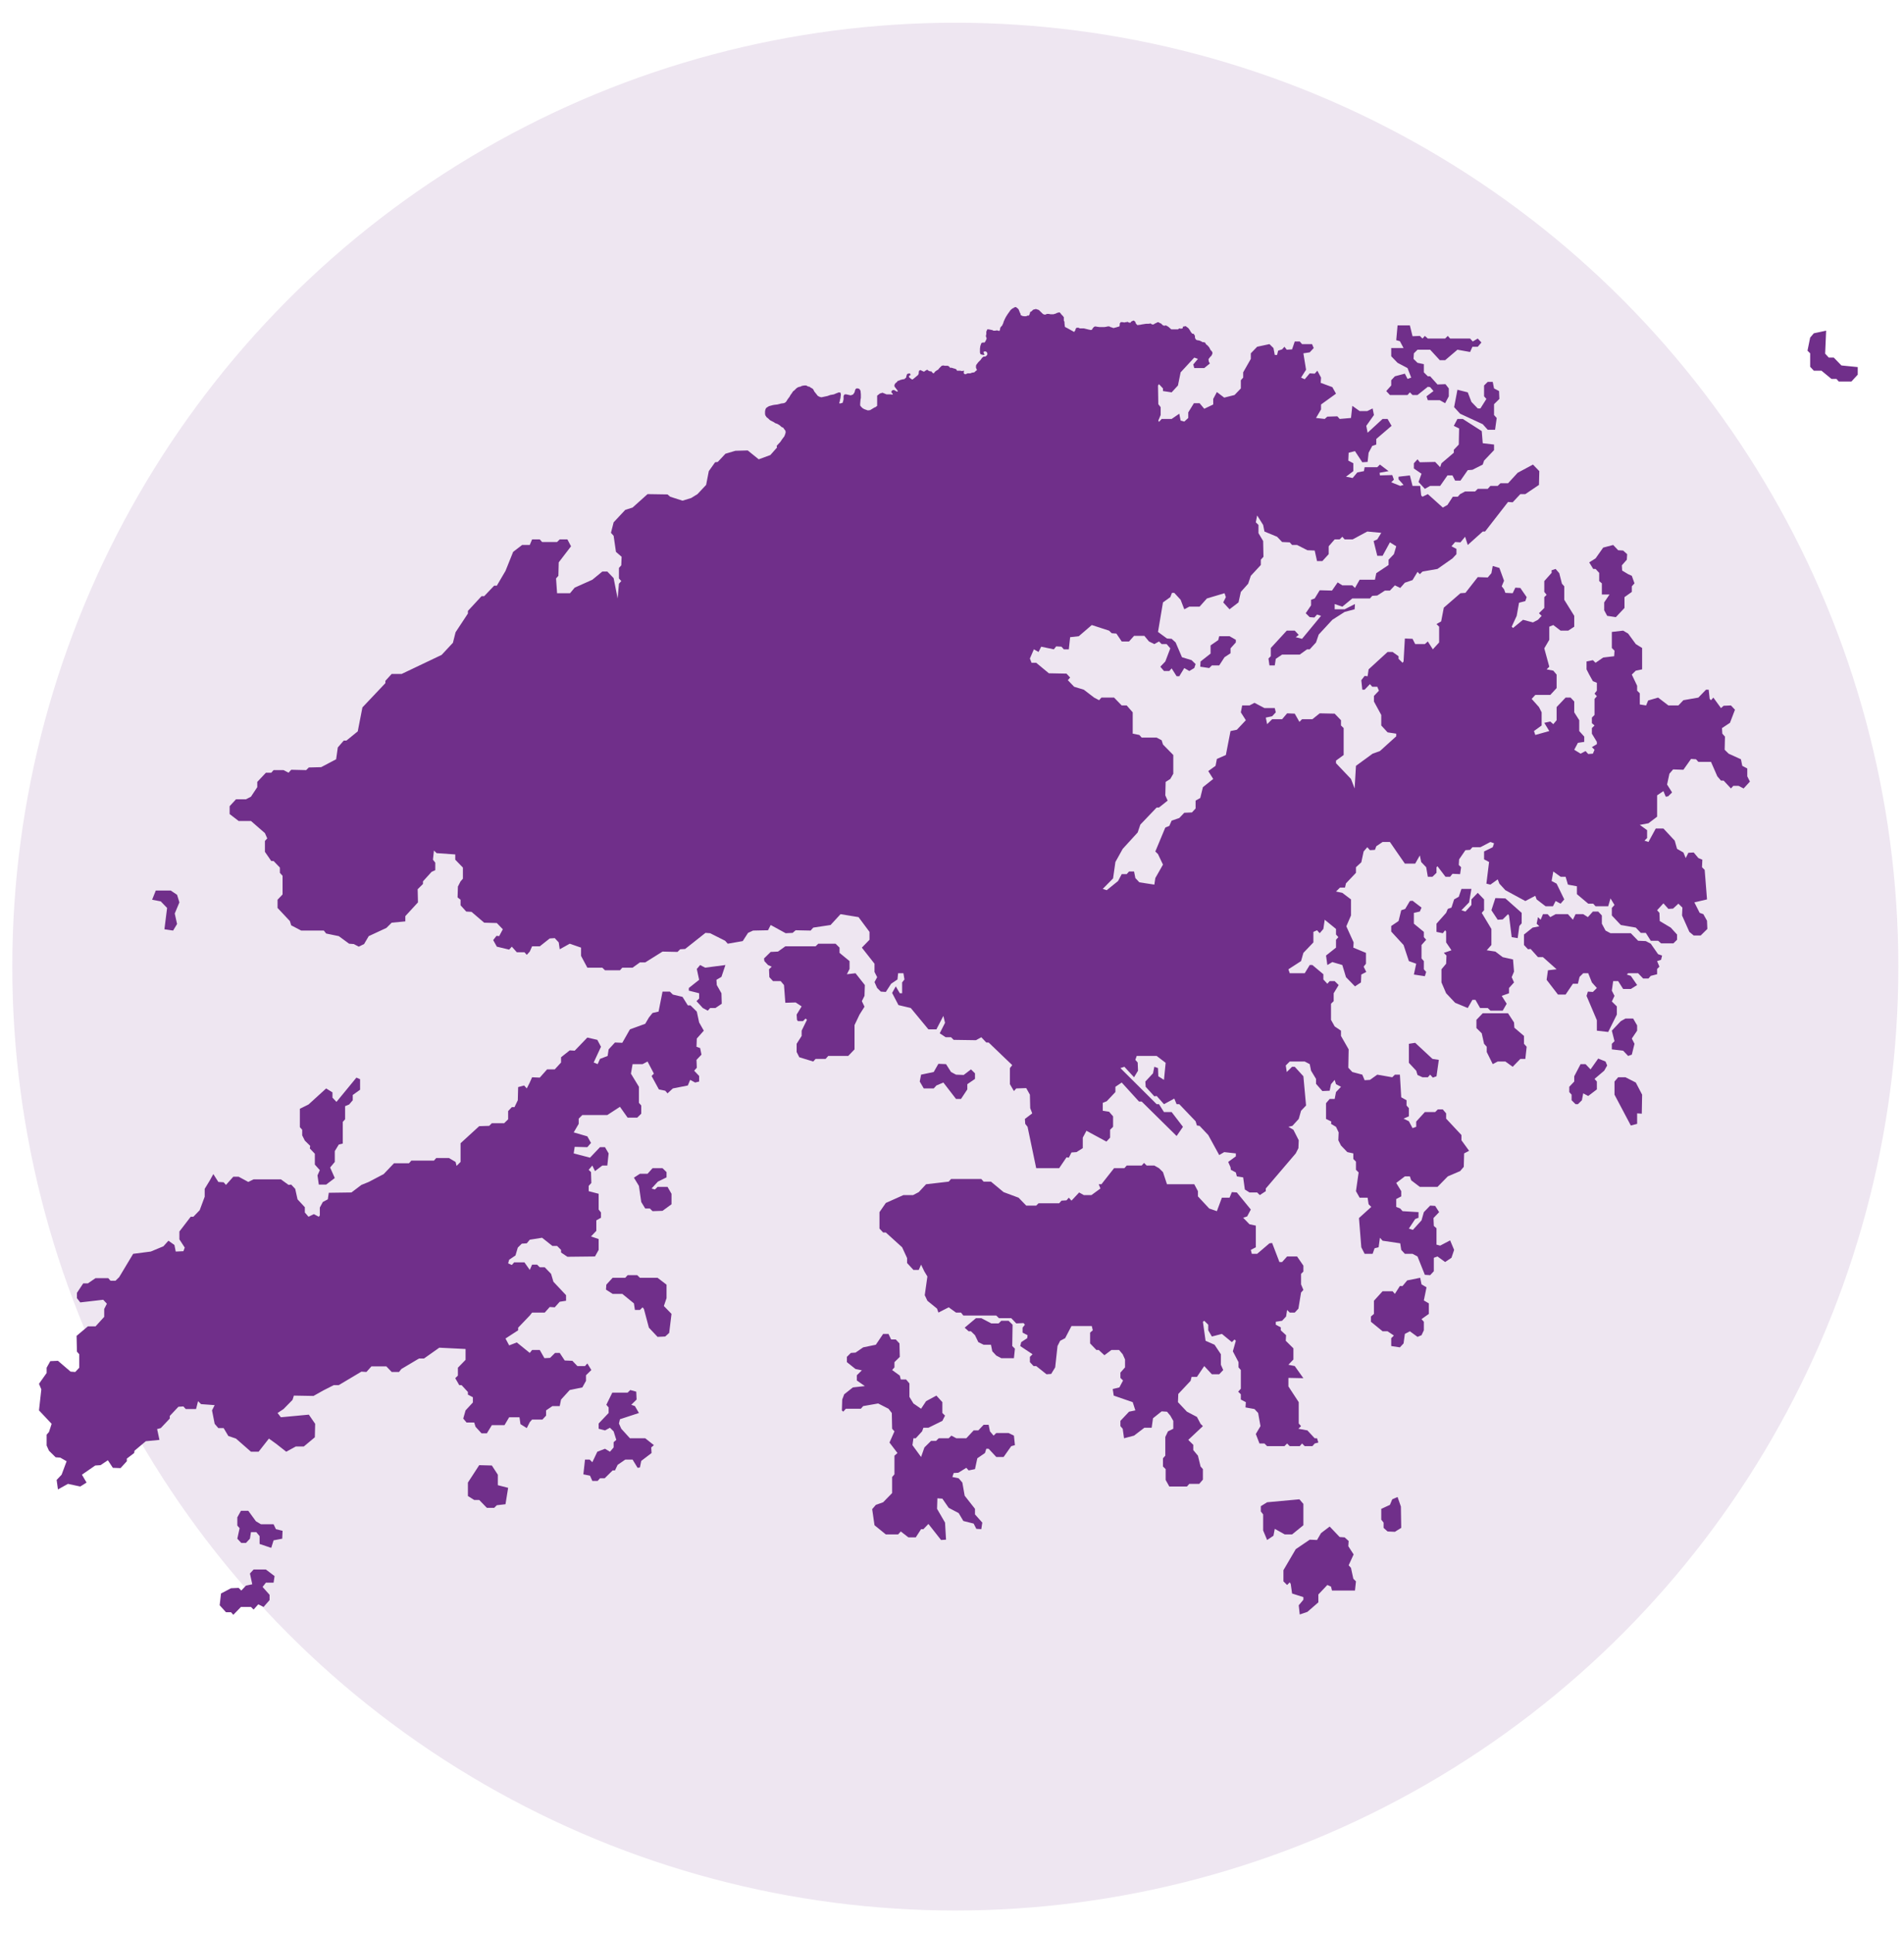 <?xml version="1.0" encoding="UTF-8"?>
<svg width="67px" height="68px" viewBox="0 0 67 68" version="1.1" xmlns="http://www.w3.org/2000/svg" xmlns:xlink="http://www.w3.org/1999/xlink">
    <title>Group 4</title>
    <g id="WEBSITE" stroke="none" stroke-width="1" fill="none" fill-rule="evenodd">
        <g id="HP-DK" transform="translate(-584, -5482)" fill="#702f8a">
            <g id="CONTACT" transform="translate(-13, 4732)">
                <g id="ICONS" transform="translate(193.372, 750.8)">
                    <g id="Group-4" transform="translate(404.061, 0)">
                        <ellipse id="Oval-Copy-4" opacity="0.12" cx="33.184" cy="33.2" rx="33.184" ry="33.2"></ellipse>
                        <path d="M35.316,10 L35.257,10.012 L35.234,10.035 L35.199,10.046 L35.129,10.104 L35.105,10.139 L35.023,10.254 L34.965,10.346 L34.941,10.392 L34.918,10.439 L34.883,10.519 L34.871,10.566 L34.848,10.612 L34.836,10.646 L34.801,10.681 L34.766,10.727 L34.754,10.808 L34.731,10.843 L34.649,10.82 L34.59,10.831 L34.531,10.831 L34.52,10.831 L34.508,10.82 L34.473,10.808 L34.414,10.796 L34.356,10.785 L34.309,10.785 L34.274,10.866 L34.274,10.958 L34.262,10.993 L34.262,11.039 L34.286,11.097 L34.274,11.143 L34.239,11.212 L34.215,11.247 L34.169,11.247 L34.11,11.258 L34.087,11.304 L34.063,11.374 L34.051,11.466 L34.051,11.581 L34.051,11.605 L34.075,11.662 L34.169,11.685 L34.215,11.674 L34.18,11.616 L34.18,11.57 L34.227,11.558 L34.274,11.57 L34.309,11.616 L34.309,11.674 L34.286,11.708 L34.239,11.743 L34.18,11.743 L34.133,11.778 L34.098,11.824 L34.075,11.858 L34.028,11.905 L33.993,11.939 L33.923,12.032 L33.911,12.066 L33.911,12.101 L33.911,12.136 L33.946,12.216 L33.888,12.262 L33.852,12.297 L33.77,12.309 L33.712,12.332 L33.677,12.332 L33.618,12.332 L33.536,12.366 L33.489,12.343 L33.478,12.309 L33.489,12.251 L33.501,12.239 L33.407,12.251 L33.361,12.239 L33.337,12.239 L33.279,12.239 L33.244,12.239 L33.22,12.193 L33.173,12.17 L33.126,12.159 L33.056,12.136 L32.998,12.136 L32.963,12.089 L32.916,12.066 L32.81,12.066 L32.763,12.055 L32.705,12.066 L32.623,12.147 L32.576,12.205 L32.529,12.228 L32.518,12.239 L32.482,12.262 L32.471,12.274 L32.436,12.32 L32.412,12.332 L32.377,12.309 L32.342,12.262 L32.295,12.262 L32.237,12.239 L32.213,12.216 L32.19,12.205 L32.131,12.239 L32.084,12.274 L32.049,12.262 L32.002,12.239 L31.956,12.216 L31.909,12.239 L31.897,12.286 L31.897,12.332 L31.874,12.389 L31.721,12.516 L31.675,12.551 L31.651,12.54 L31.628,12.528 L31.557,12.47 L31.557,12.413 L31.604,12.401 L31.604,12.355 L31.569,12.332 L31.487,12.355 L31.464,12.424 L31.452,12.482 L31.382,12.54 L31.347,12.54 L31.253,12.563 L31.206,12.586 L31.159,12.597 L31.124,12.643 L31.077,12.678 L31.042,12.736 L31.042,12.793 L31.077,12.84 L31.148,12.932 L31.159,12.978 L31.113,12.967 L31.054,12.932 L31.031,12.92 L30.984,12.92 L30.937,12.955 L30.937,13.013 L30.972,13.036 L30.984,13.082 L30.902,13.071 L30.832,13.071 L30.761,13.071 L30.621,13.013 L30.551,13.036 L30.539,13.036 L30.492,13.071 L30.433,13.117 L30.433,13.209 L30.433,13.359 L30.433,13.475 L30.375,13.521 L30.34,13.532 L30.188,13.625 L30.106,13.636 L29.977,13.59 L29.918,13.555 L29.871,13.509 L29.836,13.463 L29.836,13.394 L29.848,13.255 L29.86,13.197 L29.86,13.071 L29.848,12.944 L29.813,12.886 L29.766,12.863 L29.696,12.863 L29.661,12.909 L29.637,13.001 L29.614,13.036 L29.579,13.082 L29.567,13.082 L29.508,13.105 L29.497,13.105 L29.45,13.094 L29.391,13.082 L29.356,13.071 L29.286,13.071 L29.251,13.128 L29.251,13.174 L29.251,13.244 L29.239,13.301 L29.216,13.371 L29.169,13.382 L29.11,13.394 L29.099,13.359 L29.122,13.313 L29.122,13.278 L29.134,13.232 L29.145,13.186 L29.145,13.174 L29.157,13.082 L29.145,13.013 L29.087,13.001 L28.993,13.036 L28.911,13.071 L28.853,13.082 L28.782,13.094 L28.689,13.128 L28.583,13.151 L28.525,13.163 L28.478,13.174 L28.42,13.163 L28.373,13.14 L28.349,13.128 L28.338,13.117 L28.302,13.071 L28.256,13.013 L28.244,13.001 L28.22,12.967 L28.185,12.897 L28.15,12.863 L28.103,12.84 L28.057,12.805 L27.998,12.793 L27.939,12.759 L27.869,12.759 L27.799,12.77 L27.764,12.782 L27.752,12.793 L27.705,12.805 L27.658,12.817 L27.6,12.851 L27.553,12.897 L27.518,12.932 L27.471,12.967 L27.436,13.024 L27.401,13.071 L27.377,13.105 L27.354,13.151 L27.319,13.197 L27.284,13.244 L27.249,13.301 L27.225,13.336 L27.178,13.371 L27.143,13.382 L27.05,13.394 L27.014,13.405 L26.921,13.428 L26.815,13.44 L26.757,13.451 L26.628,13.486 L26.57,13.521 L26.523,13.555 L26.499,13.613 L26.488,13.671 L26.488,13.763 L26.499,13.809 L26.546,13.879 L26.593,13.913 L26.652,13.971 L26.687,13.994 L26.804,14.052 L26.815,14.063 L26.851,14.086 L26.921,14.109 L27.014,14.167 L27.05,14.202 L27.05,14.202 L27.061,14.213 L27.132,14.248 L27.178,14.317 L27.202,14.34 L27.214,14.398 L27.202,14.456 L27.167,14.548 L27.096,14.64 L27.026,14.744 L26.897,14.883 L26.909,14.941 L26.675,15.206 L26.265,15.356 L25.879,15.044 L25.445,15.056 L25.094,15.16 L24.825,15.448 L24.731,15.46 L24.509,15.772 L24.415,16.256 L24.111,16.58 L23.888,16.718 L23.584,16.811 L23.151,16.672 L23.057,16.591 L22.354,16.58 L21.827,17.053 L21.57,17.134 L21.16,17.572 L21.066,17.942 L21.16,18.046 L21.242,18.611 L21.441,18.784 L21.429,19.085 L21.347,19.177 L21.347,19.546 L21.429,19.639 L21.347,19.731 L21.301,20.25 L21.16,19.535 L20.938,19.304 L20.762,19.304 L20.411,19.592 L19.79,19.87 L19.626,20.066 L19.17,20.066 L19.134,19.546 L19.216,19.454 L19.228,18.981 L19.661,18.415 L19.533,18.173 L19.263,18.173 L19.17,18.265 L18.643,18.265 L18.561,18.173 L18.291,18.173 L18.209,18.369 L17.94,18.369 L17.624,18.611 L17.355,19.281 L17.05,19.8 L16.957,19.8 L16.605,20.17 L16.512,20.17 L16.032,20.689 L16.032,20.781 L15.598,21.439 L15.505,21.809 L15.107,22.236 L13.702,22.905 L13.35,22.905 L13.128,23.148 L13.128,23.229 L12.32,24.083 L12.156,24.925 L11.758,25.249 L11.664,25.249 L11.454,25.491 L11.395,25.907 L10.868,26.184 L10.435,26.195 L10.341,26.288 L9.814,26.276 L9.721,26.38 L9.545,26.288 L9.194,26.288 L9.112,26.38 L8.924,26.38 L8.62,26.703 L8.62,26.888 L8.398,27.223 L8.222,27.315 L7.871,27.315 L7.648,27.557 L7.648,27.834 L7.964,28.077 L8.398,28.077 L8.889,28.504 L8.971,28.689 L8.889,28.781 L8.889,29.162 L9.112,29.485 L9.194,29.485 L9.416,29.716 L9.416,29.901 L9.51,30.005 L9.51,30.662 L9.334,30.847 L9.334,31.136 L9.767,31.597 L9.814,31.748 L10.166,31.932 L10.962,31.932 L11.044,32.036 L11.489,32.128 L11.852,32.394 L12.016,32.406 L12.191,32.498 L12.379,32.406 L12.542,32.128 L13.163,31.84 L13.35,31.655 L13.83,31.609 L13.83,31.424 L14.275,30.94 L14.264,30.478 L14.451,30.293 L14.451,30.201 L14.755,29.866 L14.884,29.808 L14.884,29.543 L14.802,29.439 L14.837,29.116 L14.931,29.208 L15.587,29.254 L15.587,29.439 L15.856,29.716 L15.856,30.108 L15.774,30.201 L15.68,30.385 L15.669,30.766 L15.774,30.847 L15.774,31.043 L15.973,31.263 L16.16,31.274 L16.605,31.655 L17.05,31.667 L17.261,31.886 L17.132,32.128 L17.039,32.117 L16.922,32.267 L17.05,32.498 L17.484,32.602 L17.577,32.498 L17.753,32.694 L18.022,32.694 L18.104,32.786 L18.209,32.671 L18.291,32.486 L18.561,32.486 L18.912,32.209 L19.088,32.198 L19.228,32.348 L19.263,32.59 L19.615,32.394 L20.013,32.532 L20.013,32.821 L20.235,33.237 L20.762,33.237 L20.856,33.329 L21.383,33.329 L21.465,33.237 L21.827,33.237 L22.085,33.052 L22.272,33.052 L22.881,32.671 L23.408,32.683 L23.502,32.59 L23.677,32.579 L24.392,32.013 L24.556,32.025 L25.083,32.29 L25.176,32.394 L25.703,32.302 L25.89,32.013 L26.066,31.932 L26.593,31.921 L26.687,31.736 L27.214,32.025 L27.459,32.013 L27.565,31.921 L28.092,31.932 L28.185,31.828 L28.794,31.736 L29.145,31.355 L29.778,31.459 L30.164,31.978 L30.164,32.255 L29.895,32.532 L30.34,33.098 L30.34,33.387 L30.433,33.571 L30.34,33.745 L30.433,33.952 L30.562,34.079 L30.738,34.091 L30.925,33.802 L31.148,33.652 L31.171,33.433 L31.358,33.433 L31.394,33.652 L31.312,33.756 L31.312,34.137 L31.23,34.137 L31.089,33.895 L30.96,34.125 L31.183,34.553 L31.616,34.656 L32.237,35.407 L32.518,35.407 L32.763,34.934 L32.822,35.176 L32.635,35.545 L32.845,35.684 L33.033,35.684 L33.126,35.776 L33.911,35.788 L34.098,35.684 L34.274,35.869 L34.356,35.869 L35.187,36.665 L35.105,36.769 L35.105,37.335 L35.246,37.577 L35.328,37.485 L35.679,37.473 L35.808,37.704 L35.819,38.177 L35.89,38.362 L35.632,38.558 L35.644,38.731 L35.726,38.835 L36.03,40.29 L36.838,40.29 L37.096,39.909 L37.178,39.92 L37.271,39.736 L37.447,39.724 L37.669,39.585 L37.669,39.216 L37.798,38.974 L38.501,39.355 L38.63,39.216 L38.63,38.939 L38.735,38.835 L38.735,38.466 L38.594,38.304 L38.372,38.27 L38.372,37.992 L38.512,37.935 L38.817,37.612 L38.817,37.427 L39.039,37.277 L39.648,37.946 L39.742,37.946 L40.971,39.158 L41.194,38.835 L40.796,38.316 L40.526,38.316 L40.351,38.039 L40.269,38.039 L38.993,36.769 L39.133,36.723 L39.473,37.092 L39.613,36.861 L39.601,36.573 L39.519,36.48 L39.566,36.342 L40.269,36.342 L40.585,36.584 L40.526,37.184 L40.327,37.057 L40.316,36.769 L40.187,36.723 L40.14,36.954 L39.871,37.242 L39.882,37.427 L40.187,37.762 L40.269,37.75 L40.526,38.039 L40.889,37.842 L40.971,38.039 L41.065,38.039 L41.639,38.639 L41.686,38.789 L41.779,38.801 L42.084,39.124 L42.47,39.828 L42.646,39.724 L43.055,39.77 L43.055,39.874 L42.786,40.07 L42.868,40.255 L42.88,40.347 L43.055,40.44 L43.091,40.578 L43.313,40.613 L43.372,41.04 L43.536,41.144 L43.805,41.144 L43.898,41.236 L44.109,41.098 L44.109,41.005 L45.163,39.77 L45.257,39.585 L45.268,39.308 L45.081,38.939 L44.905,38.835 L45.046,38.801 L45.268,38.558 L45.35,38.27 L45.526,38.085 L45.432,37.057 L45.128,36.723 L45.034,36.723 L44.847,36.907 L44.812,36.677 L44.952,36.538 L45.479,36.538 L45.655,36.63 L45.702,36.861 L45.877,37.15 L45.877,37.323 L46.1,37.577 L46.357,37.565 L46.404,37.335 L46.533,37.184 L46.58,37.335 L46.755,37.427 L46.58,37.612 L46.533,37.854 L46.357,37.854 L46.229,38.004 L46.229,38.558 L46.416,38.65 L46.404,38.731 L46.58,38.835 L46.673,39.031 L46.662,39.308 L46.755,39.493 L46.978,39.724 L47.189,39.77 L47.189,39.966 L47.282,40.059 L47.282,40.347 L47.376,40.44 L47.282,41.098 L47.411,41.328 L47.692,41.328 L47.727,41.559 L47.821,41.652 L47.388,42.044 L47.47,43.072 L47.587,43.302 L47.868,43.302 L47.938,43.106 L48.079,43.072 L48.125,42.737 L48.219,42.841 L48.84,42.933 L48.875,43.164 L49.003,43.302 L49.273,43.302 L49.448,43.395 L49.706,44.041 L49.893,44.053 L50.022,43.914 L50.022,43.441 L50.151,43.395 L50.42,43.591 L50.643,43.441 L50.736,43.164 L50.596,42.829 L50.245,43.014 L50.116,42.979 L50.116,42.402 L50.022,42.321 L50.01,42.044 L50.209,41.836 L50.069,41.617 L49.893,41.606 L49.671,41.836 L49.589,42.125 L49.285,42.46 L49.144,42.414 L49.366,42.079 L49.484,42.033 L49.484,41.836 L48.922,41.802 L48.84,41.709 L48.699,41.652 L48.699,41.375 L48.875,41.282 L48.875,41.098 L48.699,40.809 L49.003,40.578 L49.179,40.578 L49.226,40.717 L49.53,40.948 L50.151,40.948 L50.514,40.578 L50.947,40.393 L51.076,40.243 L51.088,39.77 L51.263,39.678 L50.994,39.308 L50.994,39.124 L50.455,38.547 L50.455,38.362 L50.338,38.223 L50.163,38.223 L50.069,38.316 L49.706,38.316 L49.402,38.65 L49.402,38.835 L49.273,38.881 L49.144,38.639 L48.957,38.547 L49.144,38.466 L49.144,38.177 L49.062,38.085 L49.062,37.9 L48.875,37.796 L48.828,37 L48.652,37 L48.559,37.092 L48.032,37 L47.774,37.184 L47.587,37.196 L47.505,37 L47.154,36.907 L47.013,36.757 L47.025,36.111 L46.755,35.638 L46.755,35.453 L46.533,35.303 L46.404,35.072 L46.404,34.506 L46.498,34.414 L46.498,34.137 L46.673,33.848 L46.533,33.71 L46.357,33.71 L46.275,33.802 L46.135,33.652 L46.135,33.468 L45.748,33.144 L45.655,33.144 L45.479,33.433 L44.952,33.433 L44.905,33.294 L45.35,33.006 L45.432,32.717 L45.784,32.348 L45.784,31.978 L45.912,31.921 L46.006,32.025 L46.135,31.875 L46.182,31.551 L46.58,31.875 L46.58,32.071 L46.662,32.163 L46.58,32.255 L46.58,32.532 L46.229,32.81 L46.275,33.144 L46.451,33.04 L46.802,33.144 L46.931,33.571 L47.247,33.895 L47.458,33.756 L47.47,33.479 L47.645,33.387 L47.552,33.202 L47.634,33.098 L47.634,32.717 L47.189,32.532 L47.2,32.348 L46.943,31.782 L47.107,31.401 L47.107,30.836 L46.802,30.605 L46.58,30.559 L46.72,30.42 L46.896,30.42 L46.931,30.27 L47.282,29.901 L47.282,29.704 L47.47,29.531 L47.552,29.15 L47.68,29 L47.774,29.104 L47.95,29.093 L47.997,28.966 L48.219,28.816 L48.477,28.816 L48.699,29.139 L49.003,29.577 L49.366,29.577 L49.53,29.289 L49.577,29.52 L49.753,29.704 L49.811,30.039 L49.975,30.039 L50.116,29.901 L50.116,29.704 L50.151,29.67 L50.432,30.039 L50.596,30.039 L50.678,29.935 L50.947,29.947 L50.982,29.704 L50.9,29.624 L50.912,29.427 L51.134,29.104 L51.298,29.093 L51.38,29 L51.661,29 L52.013,28.816 L52.141,28.862 L52.095,29 L51.79,29.15 L51.79,29.427 L51.966,29.52 L51.872,30.282 L52.013,30.316 L52.27,30.131 L52.329,30.282 L52.54,30.512 L53.242,30.893 L53.593,30.709 L53.64,30.836 L53.956,31.078 L54.214,31.078 L54.308,30.893 L54.483,30.986 L54.612,30.836 L54.343,30.282 L54.167,30.189 L54.226,29.854 L54.483,30.039 L54.659,30.039 L54.741,30.316 L55.057,30.374 L55.057,30.651 L55.455,30.986 L55.631,30.986 L55.713,31.078 L56.158,31.078 L56.239,30.801 L56.38,31.032 L56.286,31.136 L56.286,31.401 L56.602,31.736 L57.129,31.828 L57.305,32.013 L57.481,32.013 L57.656,32.29 L57.914,32.29 L58.019,32.382 L58.452,32.382 L58.581,32.255 L58.581,32.071 L58.359,31.828 L57.972,31.597 L57.961,31.309 L57.879,31.217 L58.101,30.974 L58.277,31.17 L58.441,31.159 L58.628,30.986 L58.769,31.124 L58.757,31.401 L59.014,31.978 L59.167,32.105 L59.413,32.105 L59.647,31.875 L59.635,31.586 L59.506,31.355 L59.377,31.309 L59.19,30.94 L59.635,30.836 L59.553,29.797 L59.459,29.704 L59.471,29.439 L59.331,29.381 L59.167,29.185 L58.979,29.196 L58.886,29.381 L58.804,29.185 L58.581,29.058 L58.499,28.769 L58.101,28.342 L57.832,28.342 L57.574,28.816 L57.434,28.769 L57.527,28.677 L57.527,28.4 L57.27,28.215 L57.574,28.158 L57.879,27.927 L57.879,27.176 L58.101,27.026 L58.183,27.223 L58.265,27.211 L58.406,27.073 L58.23,26.795 L58.312,26.415 L58.441,26.264 L58.804,26.276 L59.073,25.895 L59.249,25.907 L59.331,25.999 L59.776,25.999 L59.998,26.507 L60.127,26.657 L60.22,26.657 L60.478,26.934 L60.56,26.842 L60.747,26.842 L60.923,26.934 L61.145,26.692 L61.052,26.507 L61.052,26.23 L60.876,26.138 L60.829,25.907 L60.396,25.71 L60.256,25.572 L60.267,25.11 L60.174,25.006 L60.162,24.81 L60.443,24.625 L60.619,24.164 L60.478,24.014 L60.22,24.025 L60.127,24.106 L59.858,23.737 L59.776,23.829 L59.729,23.783 L59.694,23.459 L59.6,23.459 L59.331,23.737 L58.804,23.829 L58.628,24.014 L58.277,24.014 L57.914,23.737 L57.563,23.84 L57.492,24.014 L57.27,23.979 L57.27,23.586 L57.176,23.494 L57.176,23.321 L56.989,22.928 L57.129,22.79 L57.352,22.744 L57.352,21.993 L57.129,21.855 L56.86,21.486 L56.684,21.382 L56.286,21.428 L56.286,21.993 L56.38,22.086 L56.368,22.282 L55.982,22.328 L55.713,22.513 L55.619,22.421 L55.396,22.467 L55.396,22.744 L55.49,22.928 L55.619,23.159 L55.759,23.217 L55.759,23.494 L55.677,23.598 L55.759,23.69 L55.677,23.783 L55.677,24.348 L55.584,24.441 L55.584,24.637 L55.677,24.718 L55.584,24.81 L55.584,25.006 L55.759,25.295 L55.759,25.376 L55.584,25.48 L55.677,25.572 L55.619,25.71 L55.455,25.722 L55.361,25.618 L55.186,25.71 L54.963,25.572 L55.092,25.329 L55.315,25.295 L55.315,25.11 L55.139,24.914 L55.139,24.533 L54.963,24.256 L54.963,23.875 L54.834,23.737 L54.659,23.737 L54.343,24.071 L54.343,24.533 L54.226,24.672 L54.12,24.579 L53.909,24.625 L54.085,24.914 L53.593,25.052 L53.546,24.914 L53.816,24.718 L53.816,24.256 L53.722,24.071 L53.465,23.783 L53.593,23.644 L54.12,23.644 L54.343,23.402 L54.343,22.928 L54.226,22.79 L53.991,22.744 L54.085,22.651 L53.909,22.005 L54.085,21.705 L54.085,21.243 L54.226,21.185 L54.483,21.382 L54.752,21.382 L54.963,21.243 L54.963,20.862 L54.612,20.297 L54.612,19.823 L54.53,19.731 L54.436,19.362 L54.308,19.212 L54.167,19.258 L54.167,19.35 L53.909,19.639 L53.909,20.02 L53.991,20.123 L53.909,20.204 L53.909,20.585 L53.722,20.77 L53.816,20.862 L53.687,21.001 L53.511,21.093 L53.16,21.001 L52.809,21.289 L52.762,21.243 L52.938,20.862 L53.02,20.401 L53.242,20.343 L53.289,20.204 L53.066,19.881 L52.891,19.87 L52.797,20.066 L52.54,20.054 L52.493,19.927 L52.411,19.823 L52.493,19.627 L52.329,19.177 L52.095,19.108 L52.048,19.362 L51.919,19.512 L51.568,19.5 L51.134,20.054 L50.959,20.066 L50.373,20.574 L50.28,21.058 L50.116,21.151 L50.209,21.243 L50.209,21.797 L49.987,22.04 L49.811,21.763 L49.706,21.855 L49.366,21.855 L49.273,21.67 L49.003,21.659 L48.957,22.467 L48.922,22.513 L48.781,22.374 L48.781,22.282 L48.57,22.132 L48.395,22.132 L47.727,22.744 L47.692,22.986 L47.587,22.975 L47.47,23.125 L47.505,23.459 L47.587,23.459 L47.774,23.263 L47.856,23.356 L48.032,23.356 L48.09,23.494 L47.915,23.679 L47.915,23.875 L48.172,24.348 L48.172,24.718 L48.395,24.96 L48.699,25.006 L48.699,25.099 L48.125,25.618 L47.868,25.71 L47.282,26.138 L47.235,26.934 L47.107,26.599 L46.58,26.045 L46.58,25.953 L46.849,25.757 L46.849,24.81 L46.755,24.718 L46.755,24.533 L46.533,24.302 L46.006,24.291 L45.748,24.498 L45.385,24.498 L45.292,24.591 L45.128,24.302 L44.859,24.291 L44.683,24.498 L44.332,24.498 L44.156,24.672 L44.109,24.441 L44.332,24.394 L44.461,24.256 L44.425,24.106 L44.062,24.106 L43.711,23.921 L43.536,24.014 L43.278,24.014 L43.231,24.256 L43.407,24.533 L43.091,24.868 L42.868,24.914 L42.704,25.757 L42.388,25.895 L42.341,26.138 L42.084,26.322 L42.259,26.599 L41.896,26.888 L41.803,27.269 L41.639,27.361 L41.639,27.638 L41.51,27.777 L41.241,27.788 L41.065,27.973 L40.796,28.065 L40.714,28.25 L40.573,28.308 L40.222,29.15 L40.316,29.243 L40.491,29.612 L40.222,30.085 L40.187,30.316 L39.66,30.235 L39.519,30.085 L39.473,29.854 L39.297,29.854 L39.215,29.947 L39.039,29.947 L38.911,30.189 L38.512,30.512 L38.372,30.466 L38.735,30.097 L38.817,29.52 L39.074,29.058 L39.601,28.481 L39.695,28.204 L40.269,27.604 L40.351,27.604 L40.655,27.361 L40.573,27.176 L40.585,26.703 L40.749,26.599 L40.854,26.415 L40.854,25.757 L40.491,25.387 L40.444,25.237 L40.269,25.145 L39.742,25.145 L39.66,25.052 L39.426,25.006 L39.426,24.256 L39.215,24.014 L39.039,24.014 L38.77,23.737 L38.325,23.737 L38.243,23.829 L38.068,23.737 L37.705,23.459 L37.365,23.356 L37.143,23.125 L37.224,23.032 L37.096,22.894 L36.475,22.882 L36.03,22.513 L35.866,22.513 L35.808,22.363 L35.948,22.04 L36.112,22.132 L36.206,21.947 L36.651,22.04 L36.733,21.936 L36.92,21.947 L37.002,22.04 L37.178,22.04 L37.224,21.613 L37.529,21.578 L37.986,21.185 L38.594,21.382 L38.688,21.474 L38.852,21.486 L39.039,21.763 L39.297,21.763 L39.473,21.566 L39.836,21.566 L39.999,21.763 L40.187,21.855 L40.351,21.763 L40.444,21.855 L40.62,21.855 L40.749,22.005 L40.573,22.467 L40.398,22.651 L40.526,22.802 L40.714,22.802 L40.796,22.709 L40.971,22.986 L41.065,22.986 L41.241,22.698 L41.416,22.802 L41.592,22.698 L41.639,22.559 L41.498,22.421 L41.159,22.317 L40.936,21.797 L40.796,21.67 L40.632,21.659 L40.316,21.428 L40.491,20.389 L40.749,20.204 L40.807,20.054 L40.889,20.054 L41.112,20.297 L41.241,20.631 L41.416,20.539 L41.779,20.539 L42.037,20.25 L42.657,20.066 L42.704,20.204 L42.611,20.389 L42.833,20.631 L43.149,20.389 L43.231,20.02 L43.489,19.731 L43.582,19.454 L43.934,19.073 L43.934,18.888 L44.027,18.784 L44.016,18.23 L43.852,17.953 L43.852,17.665 L43.758,17.572 L43.805,17.33 L44.016,17.665 L44.062,17.896 L44.507,18.08 L44.683,18.265 L44.952,18.277 L45.034,18.369 L45.21,18.369 L45.573,18.554 L45.83,18.565 L45.912,18.935 L46.1,18.935 L46.322,18.692 L46.322,18.415 L46.533,18.173 L46.709,18.173 L46.802,18.08 L46.884,18.173 L47.165,18.173 L47.68,17.896 L48.172,17.942 L48.032,18.173 L47.903,18.23 L48.032,18.75 L48.219,18.75 L48.477,18.277 L48.699,18.415 L48.617,18.692 L48.43,18.888 L48.43,19.073 L47.997,19.362 L47.95,19.592 L47.411,19.592 L47.247,19.881 L47.154,19.789 L46.802,19.789 L46.638,19.685 L46.439,19.973 L46.006,19.962 L45.83,20.25 L45.702,20.297 L45.702,20.493 L45.514,20.77 L45.655,20.908 L45.819,20.92 L45.912,20.816 L46.053,20.862 L45.385,21.67 L45.163,21.613 L45.268,21.532 L45.128,21.382 L44.847,21.382 L44.285,21.993 L44.285,22.282 L44.203,22.363 L44.238,22.605 L44.425,22.605 L44.461,22.374 L44.683,22.224 L45.304,22.224 L45.561,22.04 L45.655,22.04 L45.877,21.797 L45.971,21.52 L46.451,21.001 L46.884,20.724 L47.235,20.631 L47.247,20.447 L46.884,20.631 L46.533,20.631 L46.533,20.447 L46.802,20.539 L47.154,20.25 L47.774,20.25 L47.856,20.158 L48.032,20.147 L48.301,19.973 L48.477,19.973 L48.652,19.789 L48.84,19.881 L49.003,19.696 L49.273,19.604 L49.448,19.315 L49.53,19.396 L49.624,19.304 L50.151,19.212 L50.678,18.842 L50.818,18.692 L50.818,18.507 L50.643,18.415 L50.772,18.265 L50.959,18.277 L51.123,18.08 L51.216,18.369 L51.743,17.896 L51.825,17.896 L52.633,16.857 L52.797,16.868 L53.066,16.58 L53.242,16.58 L53.722,16.256 L53.734,15.772 L53.511,15.541 L52.973,15.829 L52.633,16.199 L52.364,16.199 L52.27,16.291 L52.013,16.291 L51.919,16.395 L51.568,16.395 L51.474,16.487 L51.123,16.487 L50.947,16.58 L50.865,16.672 L50.69,16.672 L50.502,16.961 L50.338,17.053 L49.811,16.58 L49.624,16.672 L49.577,16.626 L49.542,16.291 L49.273,16.291 L49.179,15.922 L48.781,15.968 L48.781,16.06 L48.957,16.256 L48.84,16.291 L48.523,16.164 L48.617,16.072 L48.559,15.91 L48.125,15.922 L48.114,15.829 L48.43,15.772 L48.125,15.541 L48.032,15.633 L47.587,15.633 L47.563,15.772 L47.329,15.818 L47.165,16.014 L46.931,15.968 L47.189,15.772 L47.189,15.495 L47.013,15.402 L47.025,15.125 L47.247,15.068 L47.505,15.46 L47.692,15.448 L47.727,15.125 L47.856,14.883 L47.997,14.837 L47.997,14.64 L48.535,14.179 L48.395,13.936 L48.219,13.936 L47.692,14.421 L47.645,14.179 L47.915,13.798 L47.868,13.567 L47.68,13.659 L47.411,13.659 L47.154,13.475 L47.107,13.902 L46.709,13.936 L46.627,13.844 L46.275,13.855 L46.182,13.936 L45.877,13.902 L46.053,13.602 L46.053,13.428 L46.58,13.047 L46.451,12.817 L46.041,12.666 L46.053,12.482 L45.924,12.239 L45.83,12.343 L45.655,12.332 L45.479,12.54 L45.35,12.482 L45.526,12.205 L45.432,11.628 L45.655,11.593 L45.795,11.443 L45.737,11.304 L45.385,11.304 L45.304,11.212 L45.128,11.212 L45.034,11.489 L44.847,11.501 L44.765,11.397 L44.683,11.489 L44.542,11.535 L44.507,11.685 L44.425,11.685 L44.379,11.443 L44.238,11.304 L43.805,11.397 L43.582,11.628 L43.582,11.824 L43.313,12.297 L43.313,12.482 L43.231,12.574 L43.231,12.863 L43.009,13.094 L42.646,13.186 L42.388,12.99 L42.259,13.232 L42.259,13.428 L41.943,13.578 L41.779,13.382 L41.58,13.382 L41.381,13.705 L41.381,13.902 L41.241,14.029 L41.112,13.994 L41.065,13.752 L40.796,13.936 L40.444,13.936 L40.351,14.04 L40.327,13.994 L40.409,13.798 L40.409,13.521 L40.327,13.417 L40.316,12.759 L40.351,12.713 L40.491,12.863 L40.491,12.955 L40.796,13.001 L41.018,12.759 L41.112,12.297 L41.592,11.778 L41.721,11.824 L41.557,12.02 L41.592,12.147 L41.943,12.147 L42.142,11.985 L42.107,11.928 L42.095,11.87 L42.095,11.824 L42.119,11.801 L42.142,11.766 L42.177,11.731 L42.189,11.72 L42.212,11.685 L42.236,11.616 L42.212,11.558 L42.166,11.512 L42.119,11.42 L42.06,11.351 L42.013,11.316 L41.99,11.281 L41.978,11.258 L41.967,11.247 L41.92,11.235 L41.885,11.235 L41.826,11.201 L41.767,11.177 L41.697,11.166 L41.662,11.154 L41.627,11.108 L41.615,11.062 L41.615,11.004 L41.592,10.981 L41.58,10.947 L41.522,10.935 L41.486,10.9 L41.486,10.889 L41.463,10.866 L41.44,10.82 L41.416,10.785 L41.381,10.739 L41.287,10.67 L41.252,10.681 L41.229,10.681 L41.194,10.693 L41.182,10.75 L41.124,10.762 L41.065,10.75 L41.018,10.785 L40.948,10.785 L40.854,10.785 L40.784,10.785 L40.679,10.693 L40.597,10.646 L40.526,10.658 L40.48,10.635 L40.421,10.577 L40.386,10.566 L40.327,10.531 L40.28,10.543 L40.245,10.566 L40.21,10.577 L40.163,10.612 L40.105,10.612 L40.058,10.577 L39.976,10.589 L39.894,10.589 L39.742,10.612 L39.695,10.623 L39.59,10.635 L39.555,10.6 L39.531,10.566 L39.531,10.554 L39.508,10.508 L39.461,10.473 L39.402,10.496 L39.367,10.519 L39.344,10.554 L39.285,10.543 L39.262,10.531 L39.25,10.519 L39.203,10.531 L39.18,10.531 L39.133,10.543 L39.063,10.531 L39.004,10.531 L38.981,10.566 L38.969,10.577 L38.969,10.635 L38.957,10.681 L38.84,10.716 L38.747,10.739 L38.688,10.716 L38.641,10.704 L38.606,10.681 L38.548,10.681 L38.501,10.693 L38.43,10.704 L38.349,10.704 L38.255,10.704 L38.173,10.693 L38.103,10.681 L38.056,10.704 L38.009,10.762 L37.997,10.796 L37.939,10.808 L37.904,10.796 L37.892,10.796 L37.798,10.773 L37.705,10.75 L37.564,10.75 L37.517,10.727 L37.47,10.727 L37.435,10.739 L37.412,10.785 L37.412,10.808 L37.365,10.877 L37.306,10.843 L37.119,10.739 L37.049,10.704 L37.037,10.681 L37.025,10.566 L37.025,10.531 L37.014,10.496 L37.002,10.473 L37.002,10.45 L37.002,10.358 L36.967,10.312 L36.92,10.265 L36.885,10.219 L36.85,10.185 L36.756,10.208 L36.721,10.231 L36.709,10.231 L36.639,10.254 L36.569,10.254 L36.534,10.254 L36.475,10.242 L36.405,10.242 L36.358,10.265 L36.311,10.265 L36.264,10.242 L36.241,10.219 L36.182,10.162 L36.159,10.139 L36.124,10.104 L36.089,10.092 L36.018,10.069 L35.972,10.081 L35.925,10.092 L35.901,10.115 L35.866,10.15 L35.819,10.173 L35.808,10.219 L35.796,10.254 L35.773,10.3 L35.726,10.3 L35.679,10.323 L35.597,10.323 L35.538,10.312 L35.48,10.277 L35.48,10.242 L35.456,10.196 L35.41,10.081 L35.375,10.046 L35.316,10 Z M48.746,10.646 L48.699,11.166 L48.828,11.201 L48.957,11.443 L48.523,11.443 L48.523,11.731 L48.746,11.962 L49.097,12.147 L49.226,12.482 L49.097,12.528 L49.003,12.343 L48.652,12.436 L48.523,12.574 L48.523,12.759 L48.348,12.955 L48.477,13.094 L49.097,13.094 L49.179,13.001 L49.273,13.094 L49.448,13.094 L49.811,12.805 L49.893,12.817 L50.01,12.955 L49.765,13.14 L49.811,13.278 L50.233,13.278 L50.42,13.382 L50.549,13.14 L50.549,12.863 L50.432,12.713 L50.151,12.724 L49.893,12.436 L49.811,12.436 L49.671,12.297 L49.671,12.009 L49.448,11.962 L49.308,11.824 L49.32,11.628 L49.448,11.501 L49.893,11.501 L50.233,11.87 L50.42,11.87 L50.853,11.501 L51.298,11.581 L51.38,11.397 L51.568,11.397 L51.697,11.247 L51.568,11.108 L51.392,11.212 L51.298,11.108 L50.596,11.108 L50.514,11.016 L50.42,11.108 L49.811,11.108 L49.706,11.016 L49.624,11.108 L49.53,11.016 L49.273,11.027 L49.179,10.646 L48.746,10.646 Z M63.394,10.923 L63.265,11.074 L63.171,11.535 L63.265,11.628 L63.265,12.101 L63.394,12.239 L63.663,12.239 L64.014,12.528 L64.19,12.528 L64.272,12.62 L64.717,12.62 L64.939,12.378 L64.939,12.112 L64.365,12.055 L64.096,11.778 L63.92,11.778 L63.792,11.639 L63.827,10.831 L63.394,10.923 Z M51.919,12.632 L51.79,12.759 L51.79,13.14 L51.872,13.232 L51.661,13.567 L51.568,13.567 L51.345,13.336 L51.216,13.001 L50.853,12.909 L50.736,13.521 L50.947,13.752 L51.743,14.121 L51.919,14.317 L52.177,14.317 L52.235,13.902 L52.141,13.798 L52.141,13.417 L52.329,13.232 L52.317,12.955 L52.141,12.863 L52.095,12.632 L51.919,12.632 Z M50.853,13.936 L50.725,14.179 L50.912,14.271 L50.9,14.837 L50.725,15.021 L50.725,15.125 L50.291,15.495 L50.245,15.633 L50.069,15.448 L49.53,15.46 L49.448,15.356 L49.32,15.495 L49.32,15.679 L49.589,15.864 L49.484,16.153 L49.706,16.395 L49.893,16.291 L50.245,16.291 L50.502,15.922 L50.678,15.922 L50.772,16.106 L50.959,16.106 L51.216,15.737 L51.38,15.725 L51.743,15.541 L51.79,15.402 L52.141,15.033 L52.141,14.837 L51.743,14.79 L51.708,14.363 L51.041,13.936 L50.853,13.936 Z M55.982,18.461 L55.713,18.842 L55.49,18.981 L55.631,19.212 L55.713,19.212 L55.841,19.35 L55.841,19.639 L55.935,19.719 L55.935,20.112 L56.204,20.112 L56.017,20.389 L56.017,20.666 L56.122,20.862 L56.427,20.908 L56.731,20.585 L56.731,20.204 L56.989,20.02 L56.989,19.823 L57.083,19.719 L56.989,19.454 L56.86,19.396 L56.649,19.269 L56.638,19.085 L56.813,18.888 L56.825,18.692 L56.684,18.565 L56.509,18.554 L56.333,18.369 L55.982,18.461 Z M42.47,21.578 L42.435,21.716 L42.166,21.901 L42.166,22.19 L41.814,22.467 L41.803,22.651 L42.119,22.698 L42.212,22.605 L42.47,22.605 L42.657,22.317 L42.868,22.178 L42.868,22.005 L43.055,21.797 L43.055,21.705 L42.833,21.578 L42.47,21.578 Z M50.994,30.466 L50.9,30.743 L50.736,30.836 L50.643,31.124 L50.514,31.17 L50.455,31.309 L50.116,31.69 L50.116,31.978 L50.338,32.025 L50.42,31.921 L50.455,31.967 L50.455,32.348 L50.643,32.625 L50.373,32.717 L50.467,32.81 L50.455,33.098 L50.291,33.294 L50.291,33.756 L50.455,34.137 L50.772,34.472 L51.216,34.656 L51.38,34.368 L51.486,34.368 L51.65,34.656 L51.919,34.656 L52.013,34.749 L52.446,34.749 L52.586,34.506 L52.411,34.229 L52.668,34.137 L52.668,33.952 L52.844,33.756 L52.762,33.571 L52.844,33.375 L52.809,32.948 L52.446,32.867 L52.188,32.671 L51.884,32.625 L52.048,32.44 L52.048,31.875 L51.708,31.309 L51.79,31.217 L51.79,30.836 L51.568,30.605 L51.345,30.836 L51.345,31.032 L51.134,31.263 L50.994,31.217 L51.263,30.94 L51.345,30.466 L50.994,30.466 Z M5.049,30.524 L4.92,30.847 L5.224,30.905 L5.447,31.136 L5.353,31.886 L5.658,31.932 L5.798,31.701 L5.716,31.332 L5.88,30.94 L5.798,30.674 L5.576,30.524 L5.049,30.524 Z M52.048,31.217 L52.27,31.551 L52.446,31.54 L52.633,31.355 L52.668,31.401 L52.762,32.163 L52.973,32.198 L53.031,31.771 L53.113,31.678 L53.113,31.309 L52.54,30.801 L52.188,30.789 L52.048,31.217 Z M49.179,30.893 L49.015,31.17 L48.875,31.217 L48.781,31.597 L48.523,31.771 L48.523,31.967 L48.957,32.44 L49.144,33.006 L49.402,33.098 L49.32,33.479 L49.706,33.537 L49.753,33.387 L49.671,33.294 L49.671,33.006 L49.589,32.913 L49.589,32.44 L49.753,32.255 L49.671,32.163 L49.671,31.978 L49.32,31.69 L49.32,31.309 L49.53,31.263 L49.589,31.124 L49.273,30.882 L49.179,30.893 Z M55.619,31.263 L55.443,31.459 L55.279,31.355 L55.01,31.355 L54.916,31.551 L54.741,31.355 L54.308,31.355 L54.12,31.459 L54.027,31.355 L53.863,31.355 L53.781,31.551 L53.687,31.459 L53.64,31.69 L53.734,31.782 L53.5,31.828 L53.195,32.071 L53.195,32.44 L53.336,32.59 L53.429,32.579 L53.687,32.867 L53.863,32.867 L54.343,33.294 L54.038,33.329 L53.991,33.664 L54.39,34.183 L54.659,34.183 L54.916,33.802 L55.092,33.802 L55.151,33.56 L55.279,33.433 L55.455,33.433 L55.584,33.756 L55.759,33.952 L55.619,34.091 L55.443,34.079 L55.396,34.229 L55.759,35.084 L55.759,35.453 L56.158,35.499 L56.462,34.887 L56.462,34.599 L56.286,34.426 L56.38,34.229 L56.286,34.045 L56.333,33.71 L56.509,33.71 L56.684,33.987 L56.954,33.987 L57.176,33.848 L56.954,33.525 L56.813,33.479 L56.86,33.433 L57.211,33.433 L57.387,33.618 L57.574,33.618 L57.656,33.525 L57.879,33.468 L57.879,33.283 L57.961,33.202 L57.879,33.006 L58.019,32.96 L58.054,32.81 L57.914,32.763 L57.656,32.394 L57.481,32.302 L57.211,32.29 L56.954,32.025 L56.239,32.025 L56.064,31.932 L55.935,31.69 L55.935,31.401 L55.806,31.263 L55.619,31.263 Z M28.361,32.394 L28.267,32.486 L27.202,32.486 L26.944,32.671 L26.687,32.683 L26.452,32.913 L26.464,33.006 L26.593,33.144 L26.722,33.202 L26.628,33.294 L26.64,33.571 L26.769,33.71 L27.038,33.71 L27.155,33.848 L27.202,34.472 L27.565,34.46 L27.776,34.599 L27.6,34.887 L27.612,35.072 L27.647,35.118 L27.822,35.118 L27.916,35.026 L27.963,35.072 L27.776,35.453 L27.776,35.638 L27.6,35.915 L27.6,36.203 L27.694,36.388 L28.185,36.538 L28.267,36.446 L28.619,36.446 L28.712,36.342 L29.415,36.342 L29.637,36.111 L29.637,35.257 L29.813,34.887 L29.988,34.61 L29.895,34.414 L29.988,34.229 L30,33.848 L29.672,33.433 L29.368,33.468 L29.462,33.283 L29.462,33.006 L29.11,32.717 L29.11,32.532 L28.97,32.394 L28.361,32.394 Z M24.38,33.237 L24.204,33.144 L24.087,33.283 L24.169,33.664 L23.806,33.952 L23.806,34.045 L24.169,34.137 L24.169,34.322 L24.076,34.414 L24.298,34.656 L24.474,34.749 L24.556,34.656 L24.743,34.656 L24.965,34.506 L24.954,34.137 L24.79,33.848 L24.778,33.664 L24.954,33.56 L25.094,33.144 L24.38,33.237 Z M22.881,34.079 L22.741,34.783 L22.53,34.83 L22.401,34.991 L22.272,35.211 L21.734,35.407 L21.465,35.88 L21.207,35.869 L20.984,36.111 L20.949,36.342 L20.68,36.446 L20.598,36.63 L20.458,36.573 L20.715,36.019 L20.586,35.776 L20.235,35.695 L19.79,36.157 L19.615,36.146 L19.31,36.388 L19.31,36.573 L19.088,36.815 L18.818,36.815 L18.561,37.104 L18.291,37.092 L18.209,37.277 L18.104,37.485 L18.01,37.381 L17.8,37.438 L17.788,37.9 L17.671,38.143 L17.577,38.143 L17.448,38.281 L17.448,38.57 L17.308,38.708 L16.875,38.708 L16.781,38.801 L16.43,38.812 L15.774,39.412 L15.774,40.07 L15.634,40.209 L15.598,40.07 L15.364,39.932 L14.919,39.932 L14.837,40.024 L14.041,40.024 L13.959,40.116 L13.432,40.116 L13.069,40.497 L12.542,40.774 L12.285,40.878 L11.934,41.144 L11.137,41.155 L11.102,41.386 L10.927,41.479 L10.821,41.675 L10.821,41.952 L10.786,41.998 L10.611,41.906 L10.423,41.998 L10.294,41.848 L10.294,41.663 L10.037,41.386 L9.955,41.017 L9.814,40.867 L9.721,40.878 L9.451,40.682 L8.491,40.682 L8.304,40.774 L7.964,40.59 L7.777,40.59 L7.519,40.878 L7.437,40.786 L7.25,40.774 L7.074,40.497 L6.946,40.728 L6.77,41.017 L6.77,41.294 L6.594,41.767 L6.372,41.998 L6.278,41.998 L5.88,42.517 L5.88,42.794 L6.068,43.083 L6.021,43.21 L5.751,43.222 L5.705,42.991 L5.494,42.841 L5.318,43.037 L4.873,43.222 L4.253,43.302 L3.761,44.122 L3.632,44.249 L3.456,44.249 L3.375,44.157 L2.93,44.157 L2.66,44.341 L2.496,44.341 L2.274,44.676 L2.274,44.861 L2.391,45.011 L3.199,44.918 L3.328,45.057 L3.234,45.242 L3.234,45.519 L2.93,45.853 L2.66,45.853 L2.262,46.188 L2.274,46.742 L2.356,46.835 L2.356,47.308 L2.215,47.458 L2.051,47.446 L1.606,47.065 L1.337,47.077 L1.208,47.308 L1.208,47.493 L0.939,47.874 L1.021,48.07 L0.939,48.809 L1.384,49.282 L1.29,49.57 L1.208,49.663 L1.208,50.044 L1.29,50.228 L1.525,50.459 L1.688,50.471 L1.911,50.598 L1.735,51.071 L1.56,51.256 L1.606,51.59 L1.958,51.394 L2.391,51.487 L2.613,51.348 L2.45,51.071 L2.918,50.748 L3.105,50.736 L3.363,50.563 L3.538,50.829 L3.808,50.84 L4.03,50.598 L4.03,50.505 L4.288,50.309 L4.3,50.228 L4.698,49.894 L5.178,49.847 L5.096,49.466 L5.224,49.432 L5.541,49.097 L5.541,49.005 L5.845,48.682 L6.021,48.67 L6.103,48.762 L6.466,48.762 L6.536,48.485 L6.641,48.589 L7.121,48.624 L7.028,48.809 L7.121,49.282 L7.25,49.432 L7.437,49.432 L7.601,49.709 L7.871,49.801 L8.398,50.263 L8.667,50.263 L9.03,49.801 L9.287,49.986 L9.639,50.263 L9.978,50.078 L10.259,50.078 L10.646,49.755 L10.657,49.282 L10.435,48.959 L9.451,49.051 L9.334,48.901 L9.545,48.762 L9.861,48.439 L9.908,48.289 L10.599,48.301 L10.95,48.104 L11.313,47.92 L11.489,47.92 L12.285,47.446 L12.461,47.458 L12.636,47.262 L13.163,47.262 L13.35,47.458 L13.608,47.458 L13.69,47.354 L14.31,46.985 L14.486,46.985 L15.025,46.604 L15.95,46.65 L15.95,47.031 L15.68,47.308 L15.68,47.585 L15.587,47.677 L15.727,47.92 L15.809,47.92 L16.032,48.162 L16.032,48.254 L16.207,48.347 L16.207,48.531 L15.95,48.809 L15.868,49.097 L15.985,49.236 L16.254,49.236 L16.301,49.386 L16.512,49.617 L16.699,49.617 L16.875,49.328 L17.32,49.328 L17.484,49.051 L17.847,49.051 L17.882,49.293 L18.104,49.432 L18.209,49.224 L18.291,49.132 L18.654,49.132 L18.783,48.993 L18.783,48.809 L19.006,48.658 L19.263,48.658 L19.31,48.428 L19.615,48.093 L20.059,48.001 L20.188,47.77 L20.188,47.573 L20.376,47.389 L20.235,47.158 L20.153,47.25 L19.884,47.25 L19.708,47.065 L19.439,47.054 L19.263,46.788 L19.099,46.788 L18.924,46.962 L18.725,46.973 L18.561,46.685 L18.291,46.685 L18.209,46.788 L17.753,46.419 L17.484,46.523 L17.355,46.281 L17.8,45.992 L17.8,45.9 L18.209,45.473 L18.291,45.369 L18.736,45.369 L18.912,45.172 L19.088,45.184 L19.263,44.988 L19.486,44.953 L19.486,44.757 L19.041,44.284 L18.959,44.007 L18.736,43.776 L18.561,43.776 L18.467,43.683 L18.291,43.683 L18.209,43.868 L18.022,43.603 L17.659,43.603 L17.577,43.695 L17.448,43.637 L17.484,43.51 L17.706,43.36 L17.788,43.083 L17.928,42.945 L18.104,42.933 L18.209,42.806 L18.643,42.737 L19.006,43.025 L19.17,43.025 L19.31,43.164 L19.31,43.256 L19.533,43.406 L20.504,43.395 L20.633,43.164 L20.633,42.783 L20.364,42.691 L20.551,42.494 L20.551,42.125 L20.715,42.033 L20.715,41.848 L20.633,41.744 L20.633,41.19 L20.282,41.098 L20.282,40.913 L20.376,40.809 L20.364,40.428 L20.282,40.347 L20.411,40.197 L20.504,40.393 L20.762,40.197 L20.938,40.197 L20.984,39.77 L20.856,39.551 L20.68,39.551 L20.329,39.92 L19.755,39.77 L19.79,39.539 L20.235,39.551 L20.364,39.401 L20.235,39.17 L19.755,39.031 L19.931,38.731 L19.931,38.547 L20.059,38.42 L20.938,38.42 L21.383,38.131 L21.652,38.512 L21.991,38.512 L22.132,38.373 L22.132,38.085 L22.05,37.992 L22.05,37.427 L21.769,36.965 L21.827,36.63 L22.179,36.63 L22.354,36.538 L22.577,36.965 L22.495,37.046 L22.752,37.519 L22.975,37.565 L23.057,37.658 L23.244,37.485 L23.771,37.381 L23.853,37.184 L24.029,37.277 L24.169,37.242 L24.169,37.046 L23.994,36.861 L24.087,36.757 L24.076,36.48 L24.251,36.296 L24.204,36.065 L24.076,36.019 L24.087,35.73 L24.333,35.453 L24.169,35.164 L24.087,34.783 L23.865,34.564 L23.771,34.564 L23.584,34.264 L23.244,34.183 L23.139,34.079 L22.881,34.079 Z M51.743,34.841 L51.521,35.072 L51.521,35.361 L51.708,35.545 L51.79,35.915 L51.884,36.019 L51.884,36.203 L52.095,36.63 L52.27,36.538 L52.54,36.538 L52.797,36.723 L53.066,36.446 L53.242,36.446 L53.289,36.019 L53.195,35.915 L53.195,35.638 L52.856,35.349 L52.844,35.164 L52.633,34.841 L51.743,34.841 Z M56.766,35.026 L56.602,35.118 L56.286,35.453 L56.38,35.822 L56.286,35.915 L56.286,36.111 L56.684,36.157 L56.86,36.342 L56.989,36.296 L57.083,35.915 L56.989,35.73 L57.176,35.453 L57.176,35.268 L57.036,35.026 L56.766,35.026 Z M49.144,35.915 L49.144,36.584 L49.402,36.861 L49.448,37.011 L49.624,37.092 L49.811,37.092 L49.893,37 L49.987,37.104 L50.116,37.057 L50.198,36.48 L49.975,36.446 L49.366,35.88 L49.144,35.915 Z M55.537,36.815 L55.361,36.63 L55.186,36.63 L54.963,37.057 L54.963,37.242 L54.788,37.427 L54.788,37.612 L54.87,37.704 L54.87,37.9 L55.01,38.039 L55.092,38.039 L55.233,37.9 L55.279,37.658 L55.455,37.75 L55.759,37.519 L55.759,37.242 L55.677,37.15 L56.017,36.861 L56.122,36.677 L56.064,36.538 L55.806,36.434 L55.537,36.815 Z M32.424,36.907 L31.979,37 L31.932,37.242 L32.073,37.485 L32.424,37.485 L32.518,37.381 L32.763,37.277 L33.208,37.854 L33.384,37.854 L33.606,37.519 L33.606,37.335 L33.876,37.15 L33.876,36.954 L33.735,36.815 L33.478,37.011 L33.208,37 L33.033,36.907 L32.857,36.63 L32.588,36.619 L32.424,36.907 Z M56.509,37.092 L56.38,37.242 L56.38,37.704 L56.954,38.789 L57.176,38.731 L57.176,38.362 L57.34,38.373 L57.352,37.704 L57.129,37.277 L56.766,37.092 L56.509,37.092 Z M11.407,37.958 L11.266,37.808 L11.266,37.623 L11.044,37.485 L10.423,38.05 L10.119,38.2 L10.119,38.847 L10.201,38.939 L10.201,39.135 L10.294,39.32 L10.482,39.505 L10.47,39.597 L10.646,39.782 L10.646,40.163 L10.821,40.359 L10.739,40.544 L10.786,40.867 L11.044,40.867 L11.348,40.636 L11.184,40.266 L11.348,40.07 L11.348,39.689 L11.489,39.458 L11.629,39.424 L11.629,38.662 L11.711,38.57 L11.711,38.108 L11.852,38.05 L11.98,37.9 L11.98,37.715 L12.238,37.531 L12.238,37.161 L12.109,37.104 L11.407,37.958 Z M39.742,40.197 L39.215,40.197 L39.133,40.29 L38.77,40.29 L38.325,40.855 L38.231,40.855 L38.29,41.005 L37.974,41.236 L37.705,41.236 L37.541,41.144 L37.271,41.432 L37.178,41.328 L37.096,41.421 L36.92,41.432 L36.838,41.525 L36.112,41.525 L36.03,41.606 L35.679,41.606 L35.41,41.328 L34.883,41.132 L34.438,40.763 L34.18,40.763 L34.098,40.671 L33.033,40.671 L32.951,40.763 L32.155,40.855 L31.897,41.132 L31.698,41.236 L31.358,41.236 L30.738,41.513 L30.515,41.836 L30.515,42.414 L30.644,42.552 L30.738,42.552 L31.312,43.072 L31.487,43.452 L31.487,43.626 L31.71,43.868 L31.897,43.868 L31.979,43.683 L32.096,43.926 L32.201,44.099 L32.108,44.757 L32.201,44.953 L32.541,45.23 L32.588,45.369 L32.951,45.184 L33.208,45.369 L33.384,45.369 L33.466,45.473 L34.625,45.473 L34.719,45.565 L35.152,45.565 L35.328,45.75 L35.585,45.738 L35.632,45.796 L35.55,45.9 L35.55,46.073 L35.726,46.165 L35.714,46.269 L35.503,46.408 L35.468,46.546 L35.901,46.835 L35.808,46.927 L35.808,47.112 L35.937,47.25 L36.03,47.25 L36.393,47.539 L36.557,47.527 L36.698,47.296 L36.78,46.546 L36.873,46.361 L37.049,46.269 L37.271,45.842 L37.986,45.842 L38.021,45.992 L37.927,46.073 L37.927,46.454 L38.149,46.685 L38.231,46.685 L38.43,46.869 L38.676,46.685 L38.946,46.685 L39.074,46.835 L39.156,47.019 L39.156,47.296 L38.993,47.481 L38.993,47.666 L39.086,47.758 L38.957,48.001 L38.723,48.058 L38.758,48.289 L39.426,48.52 L39.519,48.809 L39.297,48.855 L38.993,49.178 L38.993,49.363 L39.074,49.455 L39.121,49.79 L39.473,49.697 L39.836,49.42 L40.093,49.42 L40.14,49.086 L40.444,48.843 L40.632,48.855 L40.749,48.993 L40.854,49.178 L40.854,49.455 L40.667,49.547 L40.573,49.744 L40.573,50.402 L40.491,50.494 L40.491,50.782 L40.585,50.875 L40.585,51.256 L40.714,51.487 L41.334,51.487 L41.416,51.394 L41.767,51.394 L41.896,51.244 L41.896,50.875 L41.814,50.782 L41.721,50.402 L41.557,50.205 L41.557,50.021 L41.381,49.847 L41.896,49.363 L41.814,49.282 L41.686,49.039 L41.334,48.855 L41.018,48.52 L41.03,48.231 L41.463,47.77 L41.498,47.631 L41.686,47.631 L41.943,47.25 L42.212,47.539 L42.47,47.539 L42.611,47.389 L42.529,47.204 L42.529,46.835 L42.306,46.5 L41.99,46.361 L41.896,45.692 L41.943,45.657 L42.084,45.796 L42.084,45.992 L42.212,46.211 L42.564,46.119 L42.915,46.408 L43.009,46.315 L43.055,46.361 L42.95,46.731 L43.149,47.112 L43.149,47.296 L43.231,47.389 L43.231,48.047 L43.137,48.151 L43.231,48.243 L43.231,48.428 L43.407,48.52 L43.395,48.705 L43.711,48.762 L43.84,48.901 L43.922,49.363 L43.758,49.64 L43.887,49.974 L44.062,49.974 L44.156,50.067 L44.765,50.067 L44.859,49.974 L44.952,50.067 L45.304,50.067 L45.385,49.974 L45.479,50.067 L45.748,50.067 L45.83,49.974 L45.959,49.94 L45.912,49.79 L45.83,49.79 L45.573,49.513 L45.257,49.455 L45.35,49.363 L45.268,49.27 L45.268,48.52 L44.905,47.966 L44.905,47.666 L45.432,47.677 L45.128,47.25 L44.905,47.204 L45.081,47.019 L45.081,46.627 L44.812,46.361 L44.823,46.165 L44.636,45.992 L44.636,45.888 L44.461,45.796 L44.461,45.692 L44.683,45.657 L44.823,45.507 L44.859,45.276 L44.952,45.369 L45.128,45.369 L45.257,45.23 L45.35,44.664 L45.432,44.572 L45.35,44.376 L45.35,44.007 L45.432,43.926 L45.432,43.718 L45.21,43.395 L44.859,43.395 L44.683,43.591 L44.589,43.591 L44.332,42.921 L44.238,42.933 L43.805,43.302 L43.617,43.302 L43.582,43.164 L43.758,43.072 L43.758,42.31 L43.536,42.263 L43.313,42.033 L43.454,41.986 L43.582,41.744 L43.091,41.144 L42.915,41.132 L42.833,41.328 L42.564,41.328 L42.388,41.802 L42.119,41.709 L41.721,41.282 L41.721,41.098 L41.592,40.855 L40.632,40.855 L40.491,40.428 L40.351,40.29 L40.187,40.197 L39.918,40.197 L39.824,40.105 L39.742,40.197 Z M22.53,40.29 L22.354,40.486 L22.085,40.486 L21.874,40.624 L22.05,40.913 L22.132,41.479 L22.272,41.709 L22.436,41.709 L22.53,41.802 L22.881,41.79 L23.197,41.559 L23.197,41.19 L23.057,40.948 L22.706,40.948 L22.612,41.04 L22.495,41.005 L22.717,40.763 L23.022,40.613 L23.022,40.428 L22.881,40.29 L22.53,40.29 Z M21.652,44.053 L21.57,44.145 L21.125,44.145 L20.903,44.387 L20.891,44.561 L21.125,44.711 L21.465,44.711 L21.874,45.045 L21.909,45.276 L22.085,45.276 L22.179,45.184 L22.226,45.242 L22.401,45.9 L22.706,46.223 L22.975,46.211 L23.115,46.084 L23.197,45.415 L22.928,45.138 L23.022,44.861 L23.022,44.387 L22.706,44.145 L22.085,44.145 L21.991,44.053 L21.652,44.053 Z M49.085,44.237 L48.922,44.434 L48.828,44.434 L48.652,44.711 L48.57,44.618 L48.219,44.618 L47.915,44.953 L47.915,45.415 L47.809,45.507 L47.809,45.692 L48.219,46.027 L48.395,46.027 L48.617,46.177 L48.523,46.269 L48.523,46.546 L48.828,46.592 L48.957,46.454 L49.003,46.119 L49.179,46.027 L49.448,46.223 L49.589,46.165 L49.671,45.992 L49.671,45.692 L49.589,45.599 L49.847,45.415 L49.847,45.045 L49.671,44.942 L49.765,44.48 L49.589,44.376 L49.542,44.145 L49.085,44.237 Z M33.911,45.565 L33.513,45.9 L33.653,46.027 L33.735,46.027 L33.876,46.165 L33.993,46.408 L34.18,46.5 L34.438,46.5 L34.485,46.731 L34.625,46.881 L34.801,46.973 L35.246,46.973 L35.281,46.638 L35.187,46.546 L35.199,45.796 L35.058,45.657 L34.801,45.657 L34.707,45.75 L34.45,45.75 L34.098,45.565 L33.911,45.565 Z M30.644,46.119 L30.387,46.5 L29.942,46.592 L29.672,46.777 L29.508,46.788 L29.368,46.927 L29.368,47.112 L29.672,47.354 L29.895,47.4 L29.719,47.573 L29.719,47.758 L30,47.954 L29.579,48.001 L29.274,48.243 L29.204,48.428 L29.192,48.809 L29.239,48.855 L29.333,48.751 L29.86,48.751 L29.942,48.658 L30.469,48.566 L30.832,48.751 L30.949,48.901 L30.96,49.455 L31.042,49.547 L30.867,49.94 L31.148,50.309 L31.042,50.402 L31.042,51.059 L30.96,51.152 L30.96,51.717 L30.644,52.041 L30.387,52.133 L30.258,52.283 L30.34,52.849 L30.738,53.172 L31.171,53.172 L31.265,53.068 L31.534,53.276 L31.792,53.276 L31.979,52.987 L32.061,52.987 L32.237,52.803 L32.682,53.368 L32.857,53.357 L32.822,52.756 L32.541,52.272 L32.553,51.902 L32.728,51.914 L32.951,52.237 L33.302,52.422 L33.466,52.699 L33.829,52.791 L33.923,52.976 L34.098,52.987 L34.133,52.756 L33.876,52.468 L33.876,52.272 L33.513,51.81 L33.431,51.348 L33.302,51.198 L33.08,51.152 L33.126,51.013 L33.29,51.002 L33.571,50.829 L33.653,50.921 L33.876,50.875 L33.958,50.494 L34.227,50.309 L34.274,50.159 L34.356,50.159 L34.625,50.448 L34.883,50.448 L35.152,50.067 L35.281,50.032 L35.246,49.697 L35.058,49.605 L34.625,49.605 L34.531,49.697 L34.403,49.547 L34.356,49.316 L34.18,49.316 L33.993,49.513 L33.829,49.513 L33.571,49.79 L33.22,49.79 L33.044,49.697 L32.951,49.79 L32.6,49.79 L32.506,49.882 L32.33,49.882 L32.096,50.113 L31.979,50.448 L31.675,50.032 L31.71,49.79 L31.792,49.79 L32.014,49.547 L32.061,49.42 L32.237,49.42 L32.728,49.178 L32.822,48.993 L32.728,48.901 L32.728,48.52 L32.518,48.289 L32.155,48.485 L31.979,48.751 L31.71,48.566 L31.569,48.335 L31.569,47.862 L31.452,47.723 L31.265,47.723 L31.23,47.585 L30.96,47.389 L31.042,47.296 L31.042,47.112 L31.23,46.927 L31.218,46.454 L31.089,46.315 L30.925,46.315 L30.832,46.119 L30.644,46.119 Z M21.652,48.185 L21.113,48.185 L20.903,48.612 L20.984,48.705 L20.984,48.901 L20.633,49.27 L20.633,49.455 L20.856,49.513 L21.031,49.42 L21.16,49.547 L21.254,49.847 L21.16,49.928 L21.16,50.113 L21.031,50.263 L20.856,50.159 L20.586,50.263 L20.411,50.632 L20.317,50.54 L20.153,50.54 L20.095,51.059 L20.329,51.106 L20.411,51.29 L20.598,51.29 L20.68,51.198 L20.844,51.198 L21.125,50.921 L21.207,50.921 L21.301,50.725 L21.57,50.54 L21.827,50.54 L22.003,50.829 L22.085,50.817 L22.132,50.586 L22.495,50.309 L22.483,50.113 L22.577,50.032 L22.272,49.79 L21.734,49.79 L21.429,49.455 L21.347,49.27 L21.383,49.12 L22.05,48.901 L21.909,48.658 L21.781,48.612 L21.968,48.428 L21.956,48.151 L21.746,48.093 L21.652,48.185 Z M16.032,51.348 L16.032,51.821 L16.254,51.96 L16.43,51.96 L16.699,52.237 L16.957,52.237 L17.05,52.145 L17.355,52.11 L17.448,51.533 L17.085,51.44 L17.085,51.071 L16.875,50.748 L16.43,50.736 L16.032,51.348 Z M48.559,51.937 L48.477,52.133 L48.172,52.272 L48.172,52.652 L48.254,52.756 L48.254,52.941 L48.395,53.068 L48.652,53.08 L48.875,52.941 L48.863,52.191 L48.746,51.856 L48.559,51.937 Z M44.156,52.041 L43.934,52.179 L43.934,52.364 L44.016,52.468 L44.016,53.033 L44.156,53.368 L44.379,53.218 L44.425,52.976 L44.777,53.172 L45.034,53.172 L45.432,52.849 L45.432,52.098 L45.292,51.937 L44.156,52.041 Z M8.046,52.341 L7.918,52.572 L7.918,52.86 L7.999,52.953 L7.918,53.322 L8.058,53.472 L8.222,53.472 L8.362,53.322 L8.398,53.091 L8.585,53.091 L8.702,53.23 L8.702,53.507 L9.112,53.645 L9.194,53.38 L9.498,53.322 L9.51,53.045 L9.276,52.987 L9.194,52.814 L8.749,52.814 L8.573,52.71 L8.304,52.341 L8.046,52.341 Z M46.053,53.126 L45.912,53.368 L45.655,53.357 L45.163,53.691 L44.73,54.43 L44.73,54.823 L44.859,54.95 L44.952,54.857 L44.987,54.915 L45.034,55.25 L45.432,55.377 L45.432,55.469 L45.268,55.665 L45.304,55.988 L45.573,55.896 L45.959,55.561 L45.959,55.284 L46.275,54.95 L46.404,55.007 L46.439,55.146 L47.247,55.146 L47.282,54.823 L47.189,54.73 L47.107,54.349 L47.025,54.257 L47.2,53.876 L47.013,53.587 L47.025,53.403 L46.884,53.276 L46.709,53.264 L46.357,52.895 L46.053,53.126 Z M8.491,54.407 L8.362,54.546 L8.444,54.926 L8.222,54.973 L8.058,55.146 L7.964,55.053 L7.695,55.065 L7.344,55.25 L7.297,55.665 L7.519,55.908 L7.695,55.908 L7.777,56 L8.046,55.723 L8.398,55.723 L8.491,55.815 L8.655,55.631 L8.842,55.723 L9.053,55.481 L9.053,55.296 L8.807,55.019 L8.924,54.869 L9.194,54.869 L9.229,54.638 L8.924,54.407 L8.491,54.407 Z" id="Fill-1"></path>
                    </g>
                </g>
            </g>
        </g>
    </g>
</svg>